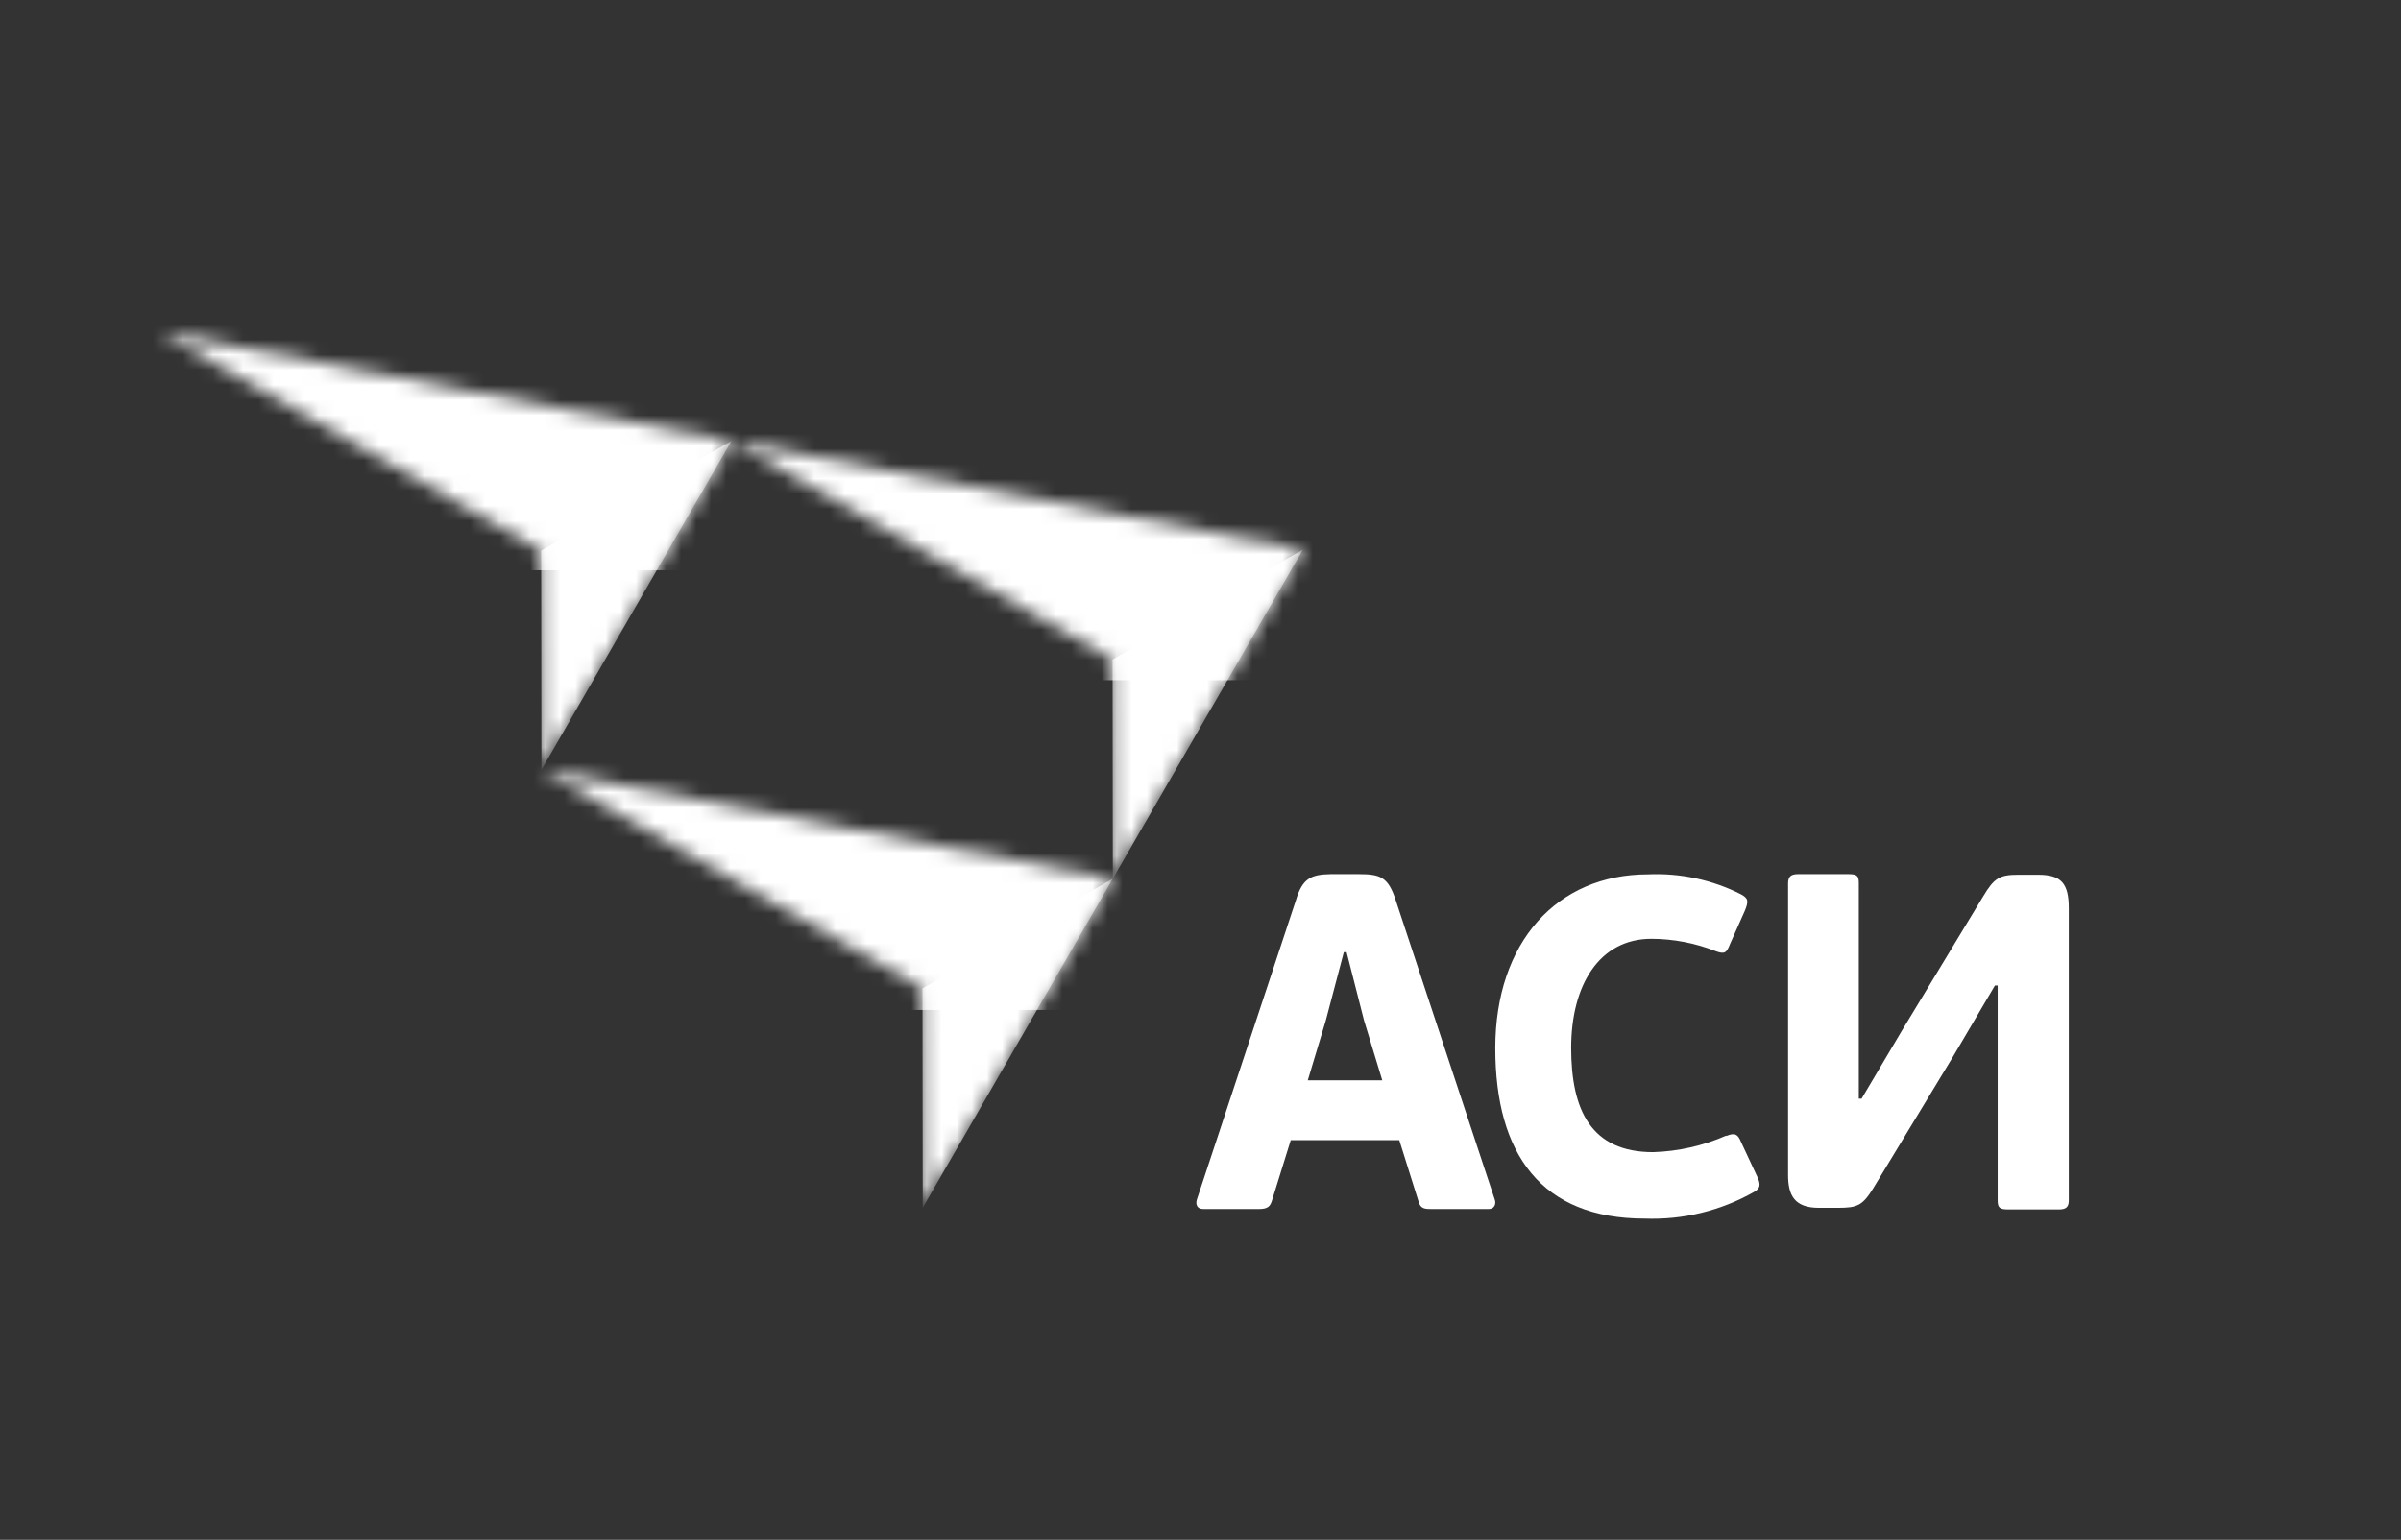 <?xml version="1.0" encoding="UTF-8"?> <svg xmlns="http://www.w3.org/2000/svg" viewBox="0 0 159.00 102.00" data-guides="{&quot;vertical&quot;:[],&quot;horizontal&quot;:[]}"><rect x="0" y="0" width="159.00" height="102.00" fill="#333333" stroke="none"/><defs></defs><mask x="48.442" y="29.209" width="37.84" height="28.996" maskUnits="userSpaceOnUse" fill="none" maskContentUnits="userSpaceOnUse" id="tSvg14a72af7d26"><path fill="#ffffff" stroke="none" fill-opacity="1" stroke-width="1" stroke-opacity="1" id="tSvg152a5242415" title="Path 2" d="M73.677 43.686C65.266 38.86 56.854 34.035 48.442 29.209C61.056 31.609 73.669 34.01 86.282 36.41C82.087 43.675 77.89 50.94 73.694 58.205C73.689 53.365 73.683 48.526 73.677 43.686Z"></path></mask><mask x="35.854" y="50.996" width="37.84" height="29.004" maskUnits="userSpaceOnUse" fill="none" maskContentUnits="userSpaceOnUse" id="tSvg18f310553bb"><path fill="#ffffff" stroke="none" fill-opacity="1" stroke-width="1" stroke-opacity="1" id="tSvgc48915bb7c" title="Path 4" d="M61.089 65.473C52.678 60.647 44.266 55.822 35.854 50.996C48.468 53.399 61.081 55.802 73.694 58.205C69.498 65.47 65.302 72.735 61.106 80C61.101 75.158 61.095 70.315 61.089 65.473Z"></path></mask><mask x="10.602" y="22" width="37.84" height="28.996" maskUnits="userSpaceOnUse" fill="none" maskContentUnits="userSpaceOnUse" id="tSvgb23a1e1678"><path fill="#ffffff" stroke="none" fill-opacity="1" stroke-width="1" stroke-opacity="1" id="tSvg163fdb559bd" title="Path 6" d="M35.837 36.477C27.425 31.651 19.014 26.826 10.602 22C23.215 24.403 35.829 26.806 48.442 29.209C44.246 36.471 40.05 43.734 35.854 50.996C35.849 46.156 35.843 41.317 35.837 36.477Z"></path></mask><path fill="#ffffff" x="47.01" y="28.068" width="40.049" height="16.991" id="tSvg704aa0f2ce" title="Rectangle 1" fill-opacity="1" stroke="none" stroke-opacity="1" d="M47.01 28.068H87.059V45.059H47.01Z" mask="url(#tSvg14a72af7d26)" style="transform-origin: 67.035px 36.563px;"></path><path fill="#ffffff" stroke="none" fill-opacity="1" stroke-width="1" stroke-opacity="1" id="tSvg125792be761" title="Path 3" d="M73.694 58.205C77.89 50.94 82.087 43.675 86.282 36.41C82.081 38.835 77.879 41.261 73.677 43.686C73.683 48.526 73.689 53.365 73.694 58.205Z" mask="url(#tSvg14a72af7d26)"></path><path fill="#ffffff" x="34.874" y="49.913" width="40.049" height="16.991" id="tSvg195ae3a1ab6" title="Rectangle 2" fill-opacity="1" stroke="none" stroke-opacity="1" d="M34.874 49.913H74.923V66.904H34.874Z" mask="url(#tSvg18f310553bb)" style="transform-origin: 54.898px 58.408px;"></path><path fill="#ffffff" stroke="none" fill-opacity="1" stroke-width="1" stroke-opacity="1" id="tSvgc7f0471fc4" title="Path 5" d="M61.106 80C65.302 72.735 69.498 65.47 73.694 58.205C69.493 60.627 65.291 63.05 61.089 65.473C61.095 70.315 61.101 75.158 61.106 80Z" mask="url(#tSvg18f310553bb)"></path><path fill="#ffffff" x="9.388" y="20.786" width="40.049" height="16.991" id="tSvg7b2fc38444" title="Rectangle 3" fill-opacity="1" stroke="none" stroke-opacity="1" d="M9.388 20.786H49.437V37.777H9.388Z" mask="url(#tSvgb23a1e1678)" style="transform-origin: 29.413px 29.282px;"></path><path fill="#ffffff" stroke="none" fill-opacity="1" stroke-width="1" stroke-opacity="1" id="tSvgbbfe49f50b" title="Path 7" d="M35.854 50.996C40.05 43.733 44.246 36.471 48.442 29.209C44.24 31.632 40.039 34.054 35.837 36.477C35.843 41.316 35.849 46.156 35.854 50.996Z" mask="url(#tSvgb23a1e1678)"></path><path fill="#ffffff" stroke="none" fill-opacity="1" stroke-width="1" stroke-opacity="1" id="tSvg19457007510" title="Path 8" d="M86.604 71.563C88.249 71.563 89.893 71.563 91.537 71.563C91.135 70.241 90.732 68.919 90.33 67.597C89.945 66.09 89.561 64.583 89.176 63.076C89.114 63.076 89.053 63.076 88.992 63.076C88.594 64.583 88.196 66.09 87.798 67.597C87.4 68.919 87.002 70.241 86.604 71.563ZM92.665 75.529C90.269 75.529 87.872 75.529 85.476 75.529C85.065 76.851 84.654 78.173 84.243 79.495C84.125 79.905 83.967 80.09 83.364 80.09C82.139 80.09 80.915 80.09 79.691 80.09C79.258 80.09 79.166 79.772 79.258 79.468C81.444 72.859 83.631 66.249 85.817 59.639C86.25 58.185 86.814 57.934 88.1 57.907C88.73 57.907 89.359 57.907 89.989 57.907C91.406 57.907 91.93 58.092 92.429 59.639C94.616 66.249 96.802 72.859 98.989 79.468C99.081 79.72 98.989 80.09 98.582 80.09C97.336 80.09 96.089 80.09 94.843 80.09C94.371 80.09 94.069 80.09 93.938 79.587C93.514 78.235 93.089 76.882 92.665 75.529Z"></path><path fill="#ffffff" stroke="none" fill-opacity="1" stroke-width="1" stroke-opacity="1" id="tSvg17dbc7b5604" title="Path 9" d="M114.318 75.251C114.908 75 115.092 75.158 115.289 75.634C115.643 76.392 115.997 77.15 116.351 77.908C116.64 78.503 116.548 78.728 116.168 78.952C113.958 80.206 111.447 80.819 108.913 80.724C102.078 80.724 99.021 76.454 99.021 69.434C99.021 62.415 103.114 57.92 109.136 57.92C111.265 57.823 113.384 58.279 115.289 59.242C115.761 59.506 115.826 59.665 115.538 60.352C115.215 61.08 114.891 61.807 114.567 62.534C114.344 63.102 114.226 63.234 113.622 63.01C112.264 62.473 110.818 62.195 109.359 62.19C105.895 62.19 104.046 65.283 104.046 69.408C104.046 73.532 105.358 76.322 109.477 76.322C111.145 76.27 112.788 75.897 114.318 75.225"></path><path fill="#ffffff" stroke="none" fill-opacity="1" stroke-width="1" stroke-opacity="1" id="tSvg59b3b8390e" title="Path 10" d="M132.107 65.284C131.175 66.866 130.244 68.448 129.312 70.03C127.563 72.916 125.814 75.802 124.065 78.689C123.343 79.865 123.002 80.01 121.703 80.01C121.288 80.01 120.873 80.01 120.457 80.01C118.817 80.01 118.41 79.164 118.41 77.829C118.41 71.391 118.41 64.953 118.41 58.515C118.41 58.066 118.607 57.907 119.066 57.907C120.186 57.907 121.305 57.907 122.425 57.907C123.002 57.907 123.094 58.039 123.094 58.515C123.094 63.27 123.094 68.025 123.094 72.779C123.156 72.779 123.217 72.779 123.278 72.779C124.153 71.303 125.027 69.827 125.901 68.351C127.712 65.359 129.523 62.367 131.333 59.375C132.054 58.172 132.408 57.947 133.655 57.947C134.093 57.947 134.53 57.947 134.967 57.947C136.501 57.947 137 58.515 137 60.168C137 66.619 137 73.07 137 79.521C137 79.957 136.816 80.116 136.344 80.116C135.225 80.116 134.106 80.116 132.986 80.116C132.422 80.116 132.29 79.997 132.29 79.521C132.29 74.775 132.29 70.03 132.29 65.284C132.229 65.284 132.168 65.284 132.107 65.284Z"></path></svg> 